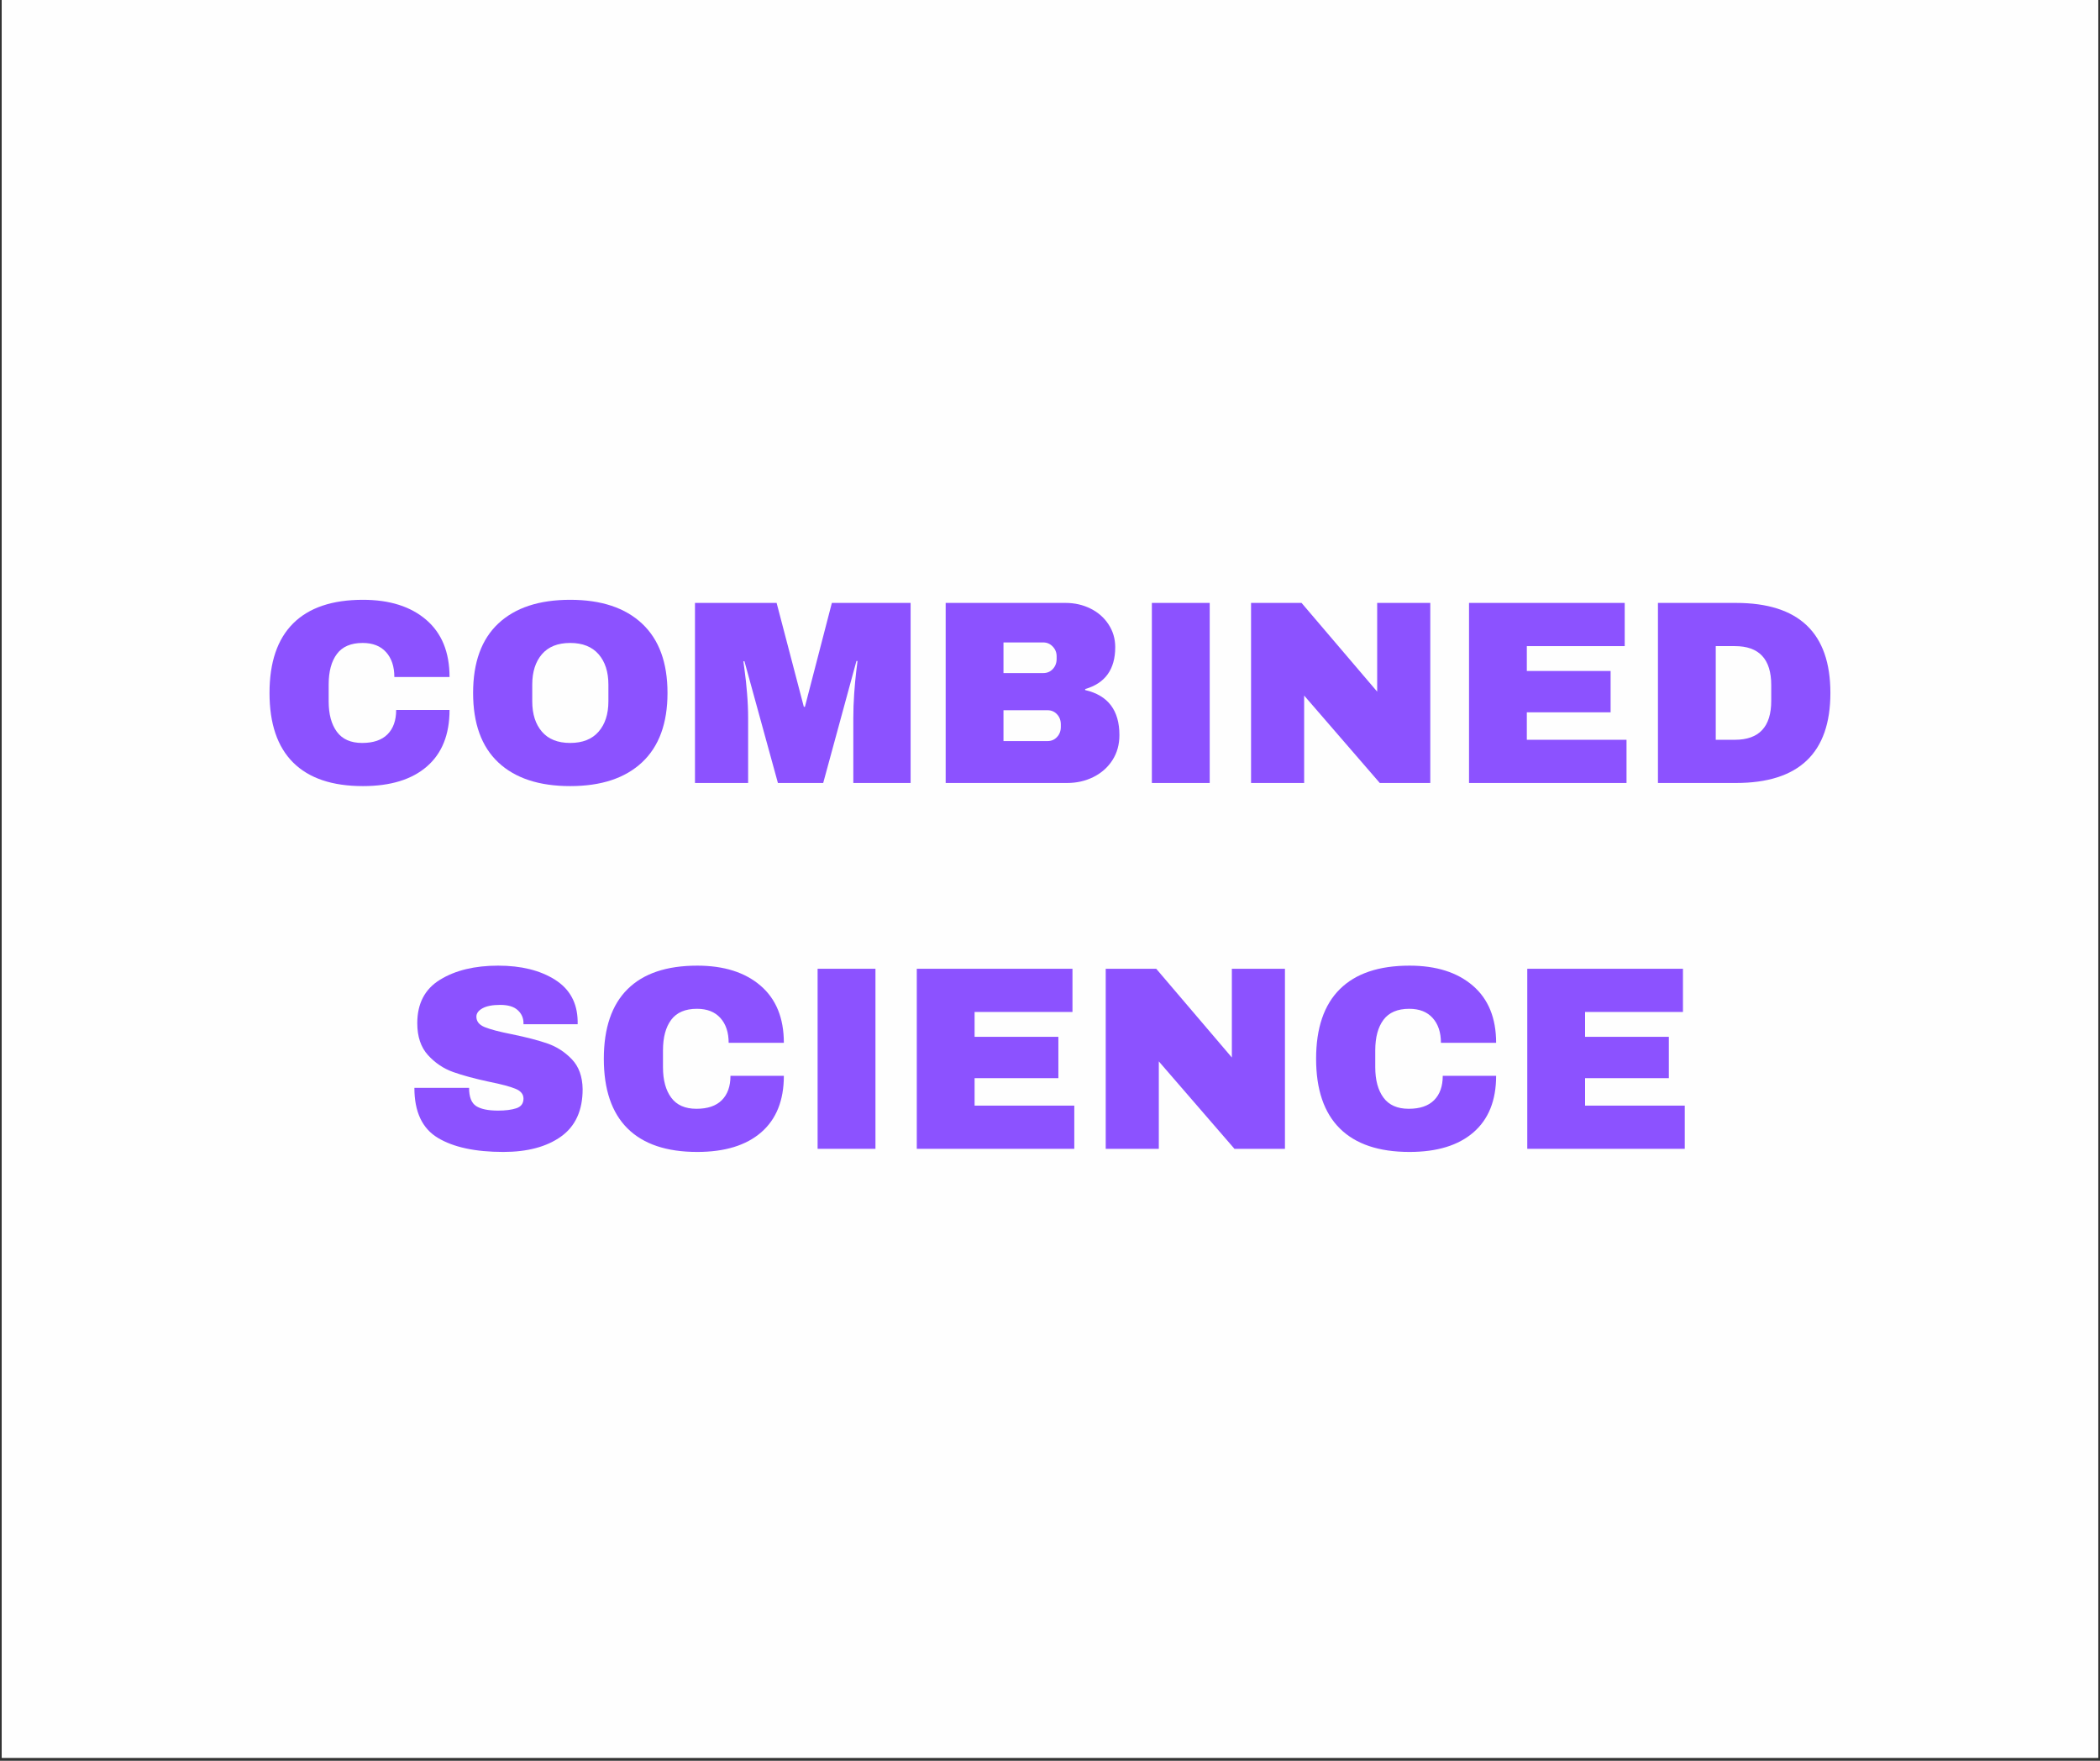 <svg xmlns="http://www.w3.org/2000/svg" xmlns:xlink="http://www.w3.org/1999/xlink" width="940" zoomAndPan="magnify" viewBox="0 0 705 591" height="788" preserveAspectRatio="xMidYMid meet" version="1.0"><rect x="0" y="0" width="705" height="591" fill="#333333" stroke="none"/><defs><g/><clipPath id="7bcf749c43"><path d="M 0.594 0 L 704.402 0 L 704.402 590 L 0.594 590 Z M 0.594 0 " clip-rule="nonzero"/></clipPath></defs><g clip-path="url(#7bcf749c43)"><path fill="#ffffff" d="M 0.594 0 L 704.406 0 L 704.406 590 L 0.594 590 Z M 0.594 0 " fill-opacity="1" fill-rule="nonzero"/><path fill="#fefefe" d="M 0.594 0 L 704.406 0 L 704.406 590 L 0.594 590 Z M 0.594 0 " fill-opacity="1" fill-rule="nonzero"/></g><g fill="#8c52ff" fill-opacity="1"><g transform="translate(86.527, 262.805)"><g><path d="M 35.312 -61.484 C 44.27 -61.484 51.352 -59.242 56.562 -54.766 C 61.781 -50.285 64.391 -43.891 64.391 -35.578 L 45.859 -35.578 C 45.859 -39.086 44.93 -41.867 43.078 -43.922 C 41.234 -45.973 38.613 -47 35.219 -47 C 31.301 -47 28.422 -45.77 26.578 -43.312 C 24.734 -40.852 23.812 -37.426 23.812 -33.031 L 23.812 -27.406 C 23.812 -23.07 24.734 -19.66 26.578 -17.172 C 28.422 -14.68 31.242 -13.438 35.047 -13.438 C 38.797 -13.438 41.633 -14.398 43.562 -16.328 C 45.5 -18.266 46.469 -20.992 46.469 -24.516 L 64.391 -24.516 C 64.391 -16.254 61.852 -9.926 56.781 -5.531 C 51.719 -1.145 44.562 1.047 35.312 1.047 C 25.008 1.047 17.207 -1.582 11.906 -6.844 C 6.602 -12.113 3.953 -19.906 3.953 -30.219 C 3.953 -40.52 6.602 -48.305 11.906 -53.578 C 17.207 -58.848 25.008 -61.484 35.312 -61.484 Z M 35.312 -61.484 "/></g></g></g><g fill="#8c52ff" fill-opacity="1"><g transform="translate(154.872, 262.805)"><g><path d="M 36.547 -61.484 C 46.961 -61.484 55.008 -58.816 60.688 -53.484 C 66.375 -48.16 69.219 -40.406 69.219 -30.219 C 69.219 -20.031 66.375 -12.27 60.688 -6.938 C 55.008 -1.613 46.961 1.047 36.547 1.047 C 26.117 1.047 18.078 -1.598 12.422 -6.891 C 6.773 -12.191 3.953 -19.969 3.953 -30.219 C 3.953 -40.469 6.773 -48.238 12.422 -53.531 C 18.078 -58.832 26.117 -61.484 36.547 -61.484 Z M 36.547 -47 C 32.391 -47 29.227 -45.738 27.062 -43.219 C 24.895 -40.695 23.812 -37.301 23.812 -33.031 L 23.812 -27.406 C 23.812 -23.133 24.895 -19.738 27.062 -17.219 C 29.227 -14.695 32.391 -13.438 36.547 -13.438 C 40.703 -13.438 43.879 -14.695 46.078 -17.219 C 48.273 -19.738 49.375 -23.133 49.375 -27.406 L 49.375 -33.031 C 49.375 -37.301 48.273 -40.695 46.078 -43.219 C 43.879 -45.738 40.703 -47 36.547 -47 Z M 36.547 -47 "/></g></g></g><g fill="#8c52ff" fill-opacity="1"><g transform="translate(228.049, 262.805)"><g><path d="M 58.422 0 L 58.422 -21.781 C 58.422 -24.477 58.52 -27.242 58.719 -30.078 C 58.926 -32.922 59.145 -35.305 59.375 -37.234 C 59.613 -39.172 59.766 -40.406 59.828 -40.938 L 59.469 -40.938 L 48.312 0 L 33.109 0 L 21.875 -40.844 L 21.516 -40.844 C 21.578 -40.32 21.738 -39.109 22 -37.203 C 22.27 -35.297 22.52 -32.922 22.75 -30.078 C 22.988 -27.242 23.109 -24.477 23.109 -21.781 L 23.109 0 L 5.266 0 L 5.266 -60.438 L 32.672 -60.438 L 41.812 -25.562 L 42.172 -25.562 L 51.219 -60.438 L 77.656 -60.438 L 77.656 0 Z M 58.422 0 "/></g></g></g><g fill="#8c52ff" fill-opacity="1"><g transform="translate(310.977, 262.805)"><g><path d="M 46.734 -60.438 C 49.773 -60.438 52.566 -59.805 55.109 -58.547 C 57.66 -57.285 59.68 -55.516 61.172 -53.234 C 62.672 -50.953 63.422 -48.406 63.422 -45.594 C 63.422 -38.156 60.055 -33.469 53.328 -31.531 L 53.328 -31.188 C 60.992 -29.426 64.828 -24.391 64.828 -16.078 C 64.828 -12.91 64.051 -10.113 62.5 -7.688 C 60.945 -5.258 58.82 -3.367 56.125 -2.016 C 53.438 -0.672 50.484 0 47.266 0 L 6.5 0 L 6.5 -60.438 Z M 25.906 -36.891 L 39.266 -36.891 C 40.555 -36.891 41.625 -37.344 42.469 -38.25 C 43.32 -39.164 43.75 -40.297 43.75 -41.641 L 43.75 -42.516 C 43.75 -43.805 43.305 -44.906 42.422 -45.812 C 41.547 -46.719 40.492 -47.172 39.266 -47.172 L 25.906 -47.172 Z M 25.906 -14.062 L 40.672 -14.062 C 41.961 -14.062 43.031 -14.516 43.875 -15.422 C 44.727 -16.328 45.156 -17.453 45.156 -18.797 L 45.156 -19.672 C 45.156 -21.023 44.727 -22.156 43.875 -23.062 C 43.031 -23.969 41.961 -24.422 40.672 -24.422 L 25.906 -24.422 Z M 25.906 -14.062 "/></g></g></g><g fill="#8c52ff" fill-opacity="1"><g transform="translate(379.323, 262.805)"><g><path d="M 7.375 0 L 7.375 -60.438 L 26.797 -60.438 L 26.797 0 Z M 7.375 0 "/></g></g></g><g fill="#8c52ff" fill-opacity="1"><g transform="translate(413.495, 262.805)"><g><path d="M 49.719 0 L 24.328 -29.344 L 24.328 0 L 6.5 0 L 6.5 -60.438 L 23.453 -60.438 L 48.844 -30.656 L 48.844 -60.438 L 66.672 -60.438 L 66.672 0 Z M 49.719 0 "/></g></g></g><g fill="#8c52ff" fill-opacity="1"><g transform="translate(486.672, 262.805)"><g><path d="M 6.5 -60.438 L 58.766 -60.438 L 58.766 -45.938 L 25.906 -45.938 L 25.906 -37.594 L 54.031 -37.594 L 54.031 -23.719 L 25.906 -23.719 L 25.906 -14.5 L 59.375 -14.5 L 59.375 0 L 6.5 0 Z M 6.5 -60.438 "/></g></g></g><g fill="#8c52ff" fill-opacity="1"><g transform="translate(550.098, 262.805)"><g><path d="M 32.672 -60.438 C 53.816 -60.438 64.391 -50.363 64.391 -30.219 C 64.391 -10.07 53.816 0 32.672 0 L 6.5 0 L 6.5 -60.438 Z M 25.906 -14.5 L 32.328 -14.5 C 40.461 -14.5 44.531 -18.859 44.531 -27.578 L 44.531 -32.859 C 44.531 -41.578 40.461 -45.938 32.328 -45.938 L 25.906 -45.938 Z M 25.906 -14.5 "/></g></g></g><g fill="#8c52ff" fill-opacity="1"><g transform="translate(135.335, 385.598)"><g><path d="M 31.891 -61.484 C 39.617 -61.484 45.973 -59.914 50.953 -56.781 C 55.93 -53.656 58.477 -49.02 58.594 -42.875 L 58.594 -41.812 L 40.406 -41.812 L 40.406 -42.172 C 40.406 -43.922 39.758 -45.379 38.469 -46.547 C 37.188 -47.723 35.227 -48.312 32.594 -48.312 C 30.008 -48.312 28.031 -47.93 26.656 -47.172 C 25.281 -46.41 24.594 -45.473 24.594 -44.359 C 24.594 -42.773 25.531 -41.602 27.406 -40.844 C 29.281 -40.082 32.297 -39.289 36.453 -38.469 C 41.316 -37.477 45.312 -36.441 48.438 -35.359 C 51.57 -34.273 54.312 -32.504 56.656 -30.047 C 59 -27.586 60.203 -24.25 60.266 -20.031 C 60.266 -12.883 57.848 -7.582 53.016 -4.125 C 48.18 -0.676 41.723 1.047 33.641 1.047 C 24.211 1.047 16.879 -0.531 11.641 -3.688 C 6.398 -6.852 3.781 -12.445 3.781 -20.469 L 22.141 -20.469 C 22.141 -17.426 22.926 -15.391 24.5 -14.359 C 26.082 -13.336 28.547 -12.828 31.891 -12.828 C 34.348 -12.828 36.379 -13.086 37.984 -13.609 C 39.598 -14.141 40.406 -15.223 40.406 -16.859 C 40.406 -18.328 39.508 -19.426 37.719 -20.156 C 35.938 -20.895 33.023 -21.672 28.984 -22.484 C 24.066 -23.535 20 -24.633 16.781 -25.781 C 13.562 -26.926 10.75 -28.816 8.344 -31.453 C 5.945 -34.086 4.75 -37.66 4.75 -42.172 C 4.75 -48.785 7.305 -53.656 12.422 -56.781 C 17.547 -59.914 24.035 -61.484 31.891 -61.484 Z M 31.891 -61.484 "/></g></g></g><g fill="#8c52ff" fill-opacity="1"><g transform="translate(198.761, 385.598)"><g><path d="M 35.312 -61.484 C 44.27 -61.484 51.352 -59.242 56.562 -54.766 C 61.781 -50.285 64.391 -43.891 64.391 -35.578 L 45.859 -35.578 C 45.859 -39.086 44.93 -41.867 43.078 -43.922 C 41.234 -45.973 38.613 -47 35.219 -47 C 31.301 -47 28.422 -45.77 26.578 -43.312 C 24.734 -40.852 23.812 -37.426 23.812 -33.031 L 23.812 -27.406 C 23.812 -23.07 24.734 -19.66 26.578 -17.172 C 28.422 -14.68 31.242 -13.438 35.047 -13.438 C 38.797 -13.438 41.633 -14.398 43.562 -16.328 C 45.5 -18.266 46.469 -20.992 46.469 -24.516 L 64.391 -24.516 C 64.391 -16.254 61.852 -9.926 56.781 -5.531 C 51.719 -1.145 44.562 1.047 35.312 1.047 C 25.008 1.047 17.207 -1.582 11.906 -6.844 C 6.602 -12.113 3.953 -19.906 3.953 -30.219 C 3.953 -40.52 6.602 -48.305 11.906 -53.578 C 17.207 -58.848 25.008 -61.484 35.312 -61.484 Z M 35.312 -61.484 "/></g></g></g><g fill="#8c52ff" fill-opacity="1"><g transform="translate(267.106, 385.598)"><g><path d="M 7.375 0 L 7.375 -60.438 L 26.797 -60.438 L 26.797 0 Z M 7.375 0 "/></g></g></g><g fill="#8c52ff" fill-opacity="1"><g transform="translate(301.279, 385.598)"><g><path d="M 6.5 -60.438 L 58.766 -60.438 L 58.766 -45.938 L 25.906 -45.938 L 25.906 -37.594 L 54.031 -37.594 L 54.031 -23.719 L 25.906 -23.719 L 25.906 -14.5 L 59.375 -14.5 L 59.375 0 L 6.5 0 Z M 6.5 -60.438 "/></g></g></g><g fill="#8c52ff" fill-opacity="1"><g transform="translate(364.705, 385.598)"><g><path d="M 49.719 0 L 24.328 -29.344 L 24.328 0 L 6.5 0 L 6.5 -60.438 L 23.453 -60.438 L 48.844 -30.656 L 48.844 -60.438 L 66.672 -60.438 L 66.672 0 Z M 49.719 0 "/></g></g></g><g fill="#8c52ff" fill-opacity="1"><g transform="translate(437.882, 385.598)"><g><path d="M 35.312 -61.484 C 44.27 -61.484 51.352 -59.242 56.562 -54.766 C 61.781 -50.285 64.391 -43.891 64.391 -35.578 L 45.859 -35.578 C 45.859 -39.086 44.93 -41.867 43.078 -43.922 C 41.234 -45.973 38.613 -47 35.219 -47 C 31.301 -47 28.422 -45.77 26.578 -43.312 C 24.734 -40.852 23.812 -37.426 23.812 -33.031 L 23.812 -27.406 C 23.812 -23.07 24.734 -19.66 26.578 -17.172 C 28.422 -14.68 31.242 -13.438 35.047 -13.438 C 38.797 -13.438 41.633 -14.398 43.562 -16.328 C 45.5 -18.266 46.469 -20.992 46.469 -24.516 L 64.391 -24.516 C 64.391 -16.254 61.852 -9.926 56.781 -5.531 C 51.719 -1.145 44.562 1.047 35.312 1.047 C 25.008 1.047 17.207 -1.582 11.906 -6.844 C 6.602 -12.113 3.953 -19.906 3.953 -30.219 C 3.953 -40.52 6.602 -48.305 11.906 -53.578 C 17.207 -58.848 25.008 -61.484 35.312 -61.484 Z M 35.312 -61.484 "/></g></g></g><g fill="#8c52ff" fill-opacity="1"><g transform="translate(506.227, 385.598)"><g><path d="M 6.5 -60.438 L 58.766 -60.438 L 58.766 -45.938 L 25.906 -45.938 L 25.906 -37.594 L 54.031 -37.594 L 54.031 -23.719 L 25.906 -23.719 L 25.906 -14.5 L 59.375 -14.5 L 59.375 0 L 6.5 0 Z M 6.5 -60.438 "/></g></g></g></svg>